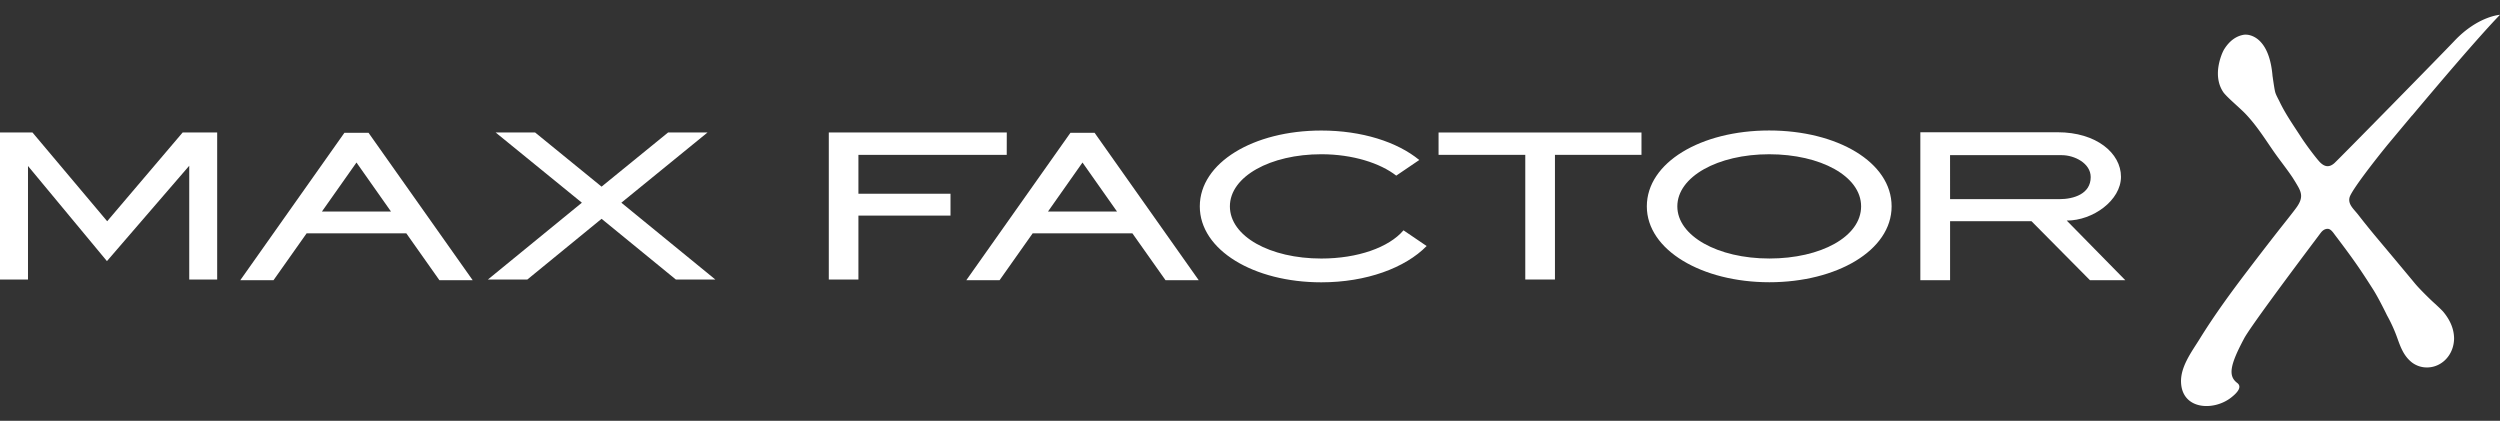<?xml version="1.0" encoding="UTF-8" standalone="no"?>
<svg
   xmlns:dc="http://purl.org/dc/elements/1.1/"
   xmlns:cc="http://creativecommons.org/ns#"
   xmlns:rdf="http://www.w3.org/1999/02/22-rdf-syntax-ns#"
   xmlns:svg="http://www.w3.org/2000/svg"
   xmlns="http://www.w3.org/2000/svg"
   height="101"
   width="600"
   version="1.1"
   viewBox="0 0 600 101"
   data-name="Layer 1"
   id="Layer_1">
  <rect x="0" y="0" width="600" height="101" fill="#333333" stroke="none"/>
  <defs
     id="defs4">
    <style
       id="style2">
			.cls-1{fill:#fff;}
		</style>
  </defs>
  <title
     id="title6">
		logo_MF
	</title>
  <g
     style="fill:#ffffff"
     transform="translate(0,3.489)"
     id="g4646">
    <polygon
       style="fill:#ffffff"
       class="cls-1"
       points="466.3,300.51 554.49,300.51 554.49,675.87 483.16,675.87 483.16,385.4 273.04,628.91 71.47,386.02 71.47,675.87 0,675.87 0,300.51 82.93,300.51 273.65,527.08 "
       id="polygon8"
       transform="matrix(0.094,0,0,0.094,8.6661e-6,0.062)" />
    <polygon
       style="fill:#ffffff"
       class="cls-1"
       points="2570.38,357.57 2191.71,357.57 2191.71,456.94 2426.83,456.94 2426.83,512.74 2191.71,512.74 2191.71,675.87 2116.09,675.87 2116.09,300.51 2570.5,300.51 "
       id="polygon10"
       transform="matrix(0.094,0,0,0.094,8.6661e-6,0.062)" />
    <polygon
       style="fill:#ffffff"
       class="cls-1"
       points="3970.08,675.87 3894.34,675.87 3894.34,357.57 3672.93,357.57 3672.93,300.51 4191.02,300.51 4191.02,357.57 3970.08,357.57 "
       id="polygon12"
       transform="matrix(0.094,0,0,0.094,8.6661e-6,0.062)" />
    <path
       style="fill:#ffffff;stroke-width:0.094"
       class="cls-1"
       d="m 424.59,27.827 c -16.378,0 -29.351,7.694 -29.351,18.214 0,10.52 13.267,18.208 29.406,18.208 16.139,0 29.343,-7.612 29.343,-18.208 0,-10.597 -13.034,-18.214 -29.398,-18.214 z m 0.046,30.726 c -12.389,0 -22.076,-5.418 -22.076,-12.513 0,-7.11 9.687,-12.508 22.039,-12.508 12.325,0 22.068,5.258 22.068,12.508 0,7.25 -9.636,12.514 -22.031,12.514 z"
       id="path14" />
    <path
       style="fill:#ffffff;stroke-width:0.094"
       class="cls-1"
       d="m 317.112,27.84 c -16.305,0 -29.161,7.729 -29.161,18.201 0,10.486 12.945,18.226 29.161,18.226 10.831,0 20.129,-3.463 25.284,-8.709 l -5.556,-3.77 c -3.514,4.121 -11.02,6.771 -19.728,6.771 -12.308,0 -21.939,-5.318 -21.939,-12.521 0,-7.187 9.749,-12.508 21.939,-12.508 7.575,0 14.147,2.148 17.985,5.133 l 5.528,-3.751 c -5.298,-4.348 -13.785,-7.072 -23.513,-7.072 z"
       id="path16" />
    <path
       style="fill:#ffffff;stroke-width:0.094"
       class="cls-1"
       d="m 105.459,63.762 h 7.987 L 88.449,28.385 H 82.657 L 57.667,63.762 h 7.974 L 73.592,52.506 H 97.512 Z M 77.26,47.28 85.554,35.515 93.839,47.28 Z"
       id="path18" />
    <path
       style="fill:#ffffff;stroke-width:0.094"
       class="cls-1"
       d="m 279.727,63.762 h 7.968 l -24.991,-35.378 h -5.801 l -24.99,35.378 h 7.983 l 7.946,-11.256 h 23.93 z m -28.211,-16.482 8.283,-11.765 8.287,11.765 z"
       id="path20" />
    <polygon
       style="fill:#ffffff"
       class="cls-1"
       points="1725.55,675.87 1826.37,675.87 1586.41,479.77 1806.39,300.51 1705.7,300.51 1535.92,438.75 1366.3,300.51 1265.52,300.51 1485.63,479.77 1245.74,675.87 1346.43,675.87 1535.92,520.86 "
       id="polygon22"
       transform="matrix(0.094,0,0,0.094,8.6661e-6,0.062)" />
    <path
       style="fill:#ffffff;stroke-width:0.094"
       class="cls-1"
       d="m 460.882,28.252 v 35.511 h 7.137 V 49.593 h 19.531 l 14.043,14.17 h 8.483 L 496.016,49.449 c 6.315,0.007 13.018,-4.873 13.018,-10.518 0,-5.646 -5.884,-10.679 -15.203,-10.679 z m 7.131,5.498 h 26.845 c 2.984,0 6.91,1.926 6.91,5.258 0,4.024 -4.032,5.299 -7.54,5.299 h -26.21 l -0.006,-10.556 z"
       id="path24" />
    <path
       style="fill:#ffffff;stroke-width:0.094"
       class="cls-1"
       d="m 584.406,69.414 c -0.449,-0.408 -0.913,-0.832 -1.347,-1.258 0,0 -2.356,-2.268 -3.487,-3.631 -0.328,-0.416 -5.532,-6.641 -5.532,-6.641 l -3.636,-4.336 c -1.602,-1.917 -3.026,-3.685 -4.358,-5.403 -1.117,-1.45 -2.571,-2.552 -2.154,-4.232 0.393,-1.663 6.432,-9.374 9.314,-12.88 0,0 2.346,-2.811 5.7,-6.82 v 0.037 c 6.229,-7.416 16.007,-18.944 21.094,-24.189 0,0 -5.32,0.317 -10.951,6.276 -2.772,2.945 -27.936,28.577 -28.812,29.341 -1.308,1.15 -2.394,0.779 -3.353,-0.14 -0.748,-0.72 -3.235,-3.975 -4.618,-6.106 -1.814,-2.803 -3.775,-5.582 -5.203,-8.595 -0.077,-0.181 -0.162,-0.312 -0.221,-0.434 l -0.005,-0.018 -0.008,-0.019 -0.105,-0.189 c -0.406,-0.828 -0.59,-1.168 -0.721,-1.761 -0.123,-0.528 -0.244,-1.332 -0.489,-2.947 l -0.076,-0.575 -0.019,-0.017 v -0.028 c -0.296,-3.664 -1.208,-6.385 -2.704,-8.101 -1.315,-1.543 -2.828,-1.846 -3.339,-1.9 a 0.283,0.283 0 0 0 -0.056,0 3.713,3.713 0 0 0 -0.635,-0.02 c -1.979,0.273 -3.64,1.483 -4.952,3.623 a 10.077,10.077 0 0 0 -0.617,1.389 14.179,14.179 0 0 0 -0.731,2.945 c -0.289,2.339 0.148,4.348 1.297,5.975 0.67,0.829 1.84,1.894 2.978,2.933 0.794,0.73 1.538,1.401 2.109,1.984 2.559,2.639 4.542,5.723 6.598,8.724 1.549,2.278 3.319,4.43 4.857,6.731 0.343,0.555 0.669,1.057 0.934,1.519 a 0.754,0.754 0 0 1 0.102,0.174 v 0 c 1.131,1.866 1.523,3.11 0.027,5.293 -0.635,0.943 -3.442,4.436 -4.929,6.336 q -3.387,4.341 -6.704,8.702 c -4.147,5.434 -8.188,10.958 -11.759,16.74 -1.906,3.071 -4.63,6.659 -4.443,10.453 0.313,6.503 7.794,6.844 11.963,3.618 1.736,-1.336 2.69,-2.662 1.517,-3.55 -2.207,-1.668 -1.785,-4.229 1.655,-10.671 1.251,-2.393 10.313,-14.615 17.562,-24.252 0,0 0.807,-1.077 0.789,-1.049 0.321,-0.429 0.863,-1.014 1.696,-1.014 0.801,-0.009 1.397,1.014 1.926,1.697 3.946,5.217 5.526,7.411 8.979,12.838 0.998,1.562 2.383,4.274 3.271,6.075 a 0.189,0.189 0 0 1 -0.032,-0.017 l 0.016,0.012 a 36.118,36.118 0 0 1 2.644,5.844 c 0.697,1.92 1.466,4.083 3.423,5.618 a 5.938,5.938 0 0 0 3.024,1.178 c 0.026,0 0.04,0 0.057,0 3.563,0.303 6.642,-2.451 6.999,-6.255 a 6.203,6.203 0 0 0 0.037,-0.807 c -0.053,-2.168 -0.906,-4.241 -2.602,-6.288 -0.408,-0.464 -1.164,-1.167 -1.969,-1.912 z"
       id="path26" />
  </g>
</svg>
